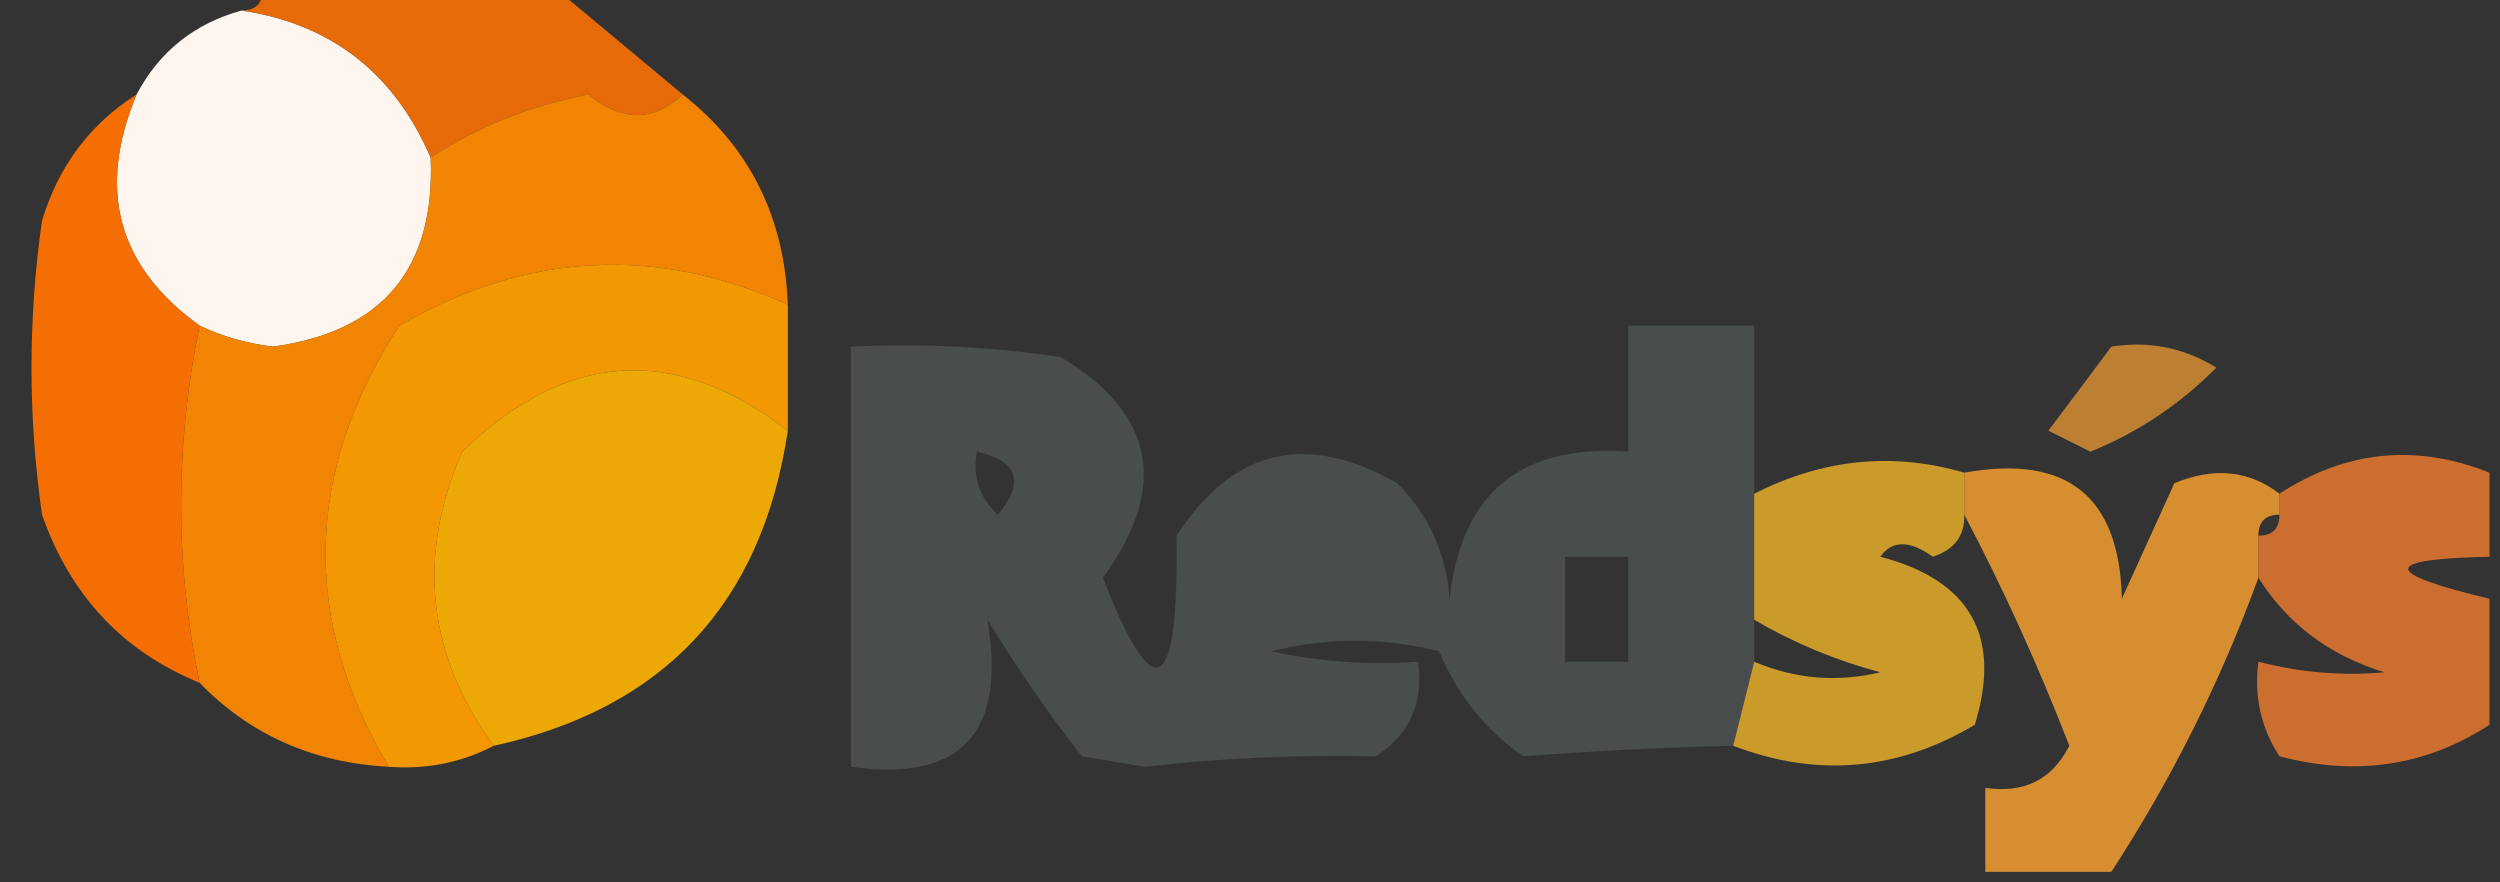 <?xml version="1.0" encoding="UTF-8"?>
<!DOCTYPE svg PUBLIC "-//W3C//DTD SVG 1.1//EN" "http://www.w3.org/Graphics/SVG/1.1/DTD/svg11.dtd">
<svg xmlns="http://www.w3.org/2000/svg" version="1.1" width="119px" height="42px" style="shape-rendering:geometricPrecision; text-rendering:geometricPrecision; image-rendering:optimizeQuality; fill-rule:evenodd; clip-rule:evenodd" xmlns:xlink="http://www.w3.org/1999/xlink">
<rect width="100%" height="100%" fill="#333333" stroke="none"/>
<g><path style="opacity:0.985" fill="#fff7f0" d="M 11.5,0.5 C 15.76,1.139 18.76,3.472 20.5,7.5C 20.718,12.781 18.218,15.781 13,16.5C 11.744,16.352 10.577,16.018 9.5,15.5C 5.602,12.699 4.602,9.033 6.5,4.5C 7.579,2.457 9.246,1.124 11.5,0.5 Z"/></g>
<g><path style="opacity:0.876" fill="#ff7303" d="M 12.5,-0.5 C 17.167,-0.5 21.833,-0.5 26.5,-0.5C 28.5,1.167 30.5,2.833 32.5,4.5C 31.116,5.801 29.616,5.801 28,4.5C 25.24,5.027 22.74,6.027 20.5,7.5C 18.76,3.472 15.76,1.139 11.5,0.5C 12.167,0.5 12.5,0.167 12.5,-0.5 Z"/></g>
<g><path style="opacity:0.93" fill="#ff8b01" d="M 32.5,4.5 C 35.675,6.992 37.341,10.326 37.5,14.5C 31.232,11.674 25.065,12.007 19,15.5C 14.503,22.461 14.336,29.461 18.5,36.5C 14.898,36.308 11.898,34.974 9.5,32.5C 8.325,26.886 8.325,21.219 9.5,15.5C 10.577,16.018 11.744,16.352 13,16.5C 18.218,15.781 20.718,12.781 20.5,7.5C 22.74,6.027 25.24,5.027 28,4.5C 29.616,5.801 31.116,5.801 32.5,4.5 Z"/></g>
<g><path style="opacity:0.94" fill="#ff9e00" d="M 37.5,14.5 C 37.5,16.5 37.5,18.5 37.5,20.5C 32.124,16.362 26.957,16.695 22,21.5C 19.831,26.477 20.331,31.144 23.5,35.5C 21.958,36.301 20.291,36.634 18.5,36.5C 14.336,29.461 14.503,22.461 19,15.5C 25.065,12.007 31.232,11.674 37.5,14.5 Z"/></g>
<g><path style="opacity:0.674" fill="#545a5b" d="M 83.5,23.5 C 83.5,25.5 83.5,27.5 83.5,29.5C 83.5,30.167 83.5,30.833 83.5,31.5C 83.167,32.833 82.833,34.167 82.5,35.5C 79.386,35.569 76.052,35.735 72.5,36C 70.697,34.738 69.364,33.071 68.5,31C 65.833,30.333 63.167,30.333 60.5,31C 62.81,31.497 65.143,31.663 67.5,31.5C 67.773,33.451 67.107,34.951 65.5,36C 61.759,35.919 58.092,36.085 54.5,36.5C 53.5,36.333 52.5,36.167 51.5,36C 49.877,33.92 48.377,31.754 47,29.5C 47.92,34.898 45.754,37.231 40.5,36.5C 40.5,29.833 40.5,23.167 40.5,16.5C 43.85,16.335 47.183,16.502 50.5,17C 54.977,19.686 55.644,23.186 52.5,27.5C 54.948,33.802 56.115,33.135 56,25.5C 58.676,21.364 62.176,20.53 66.5,23C 68.004,24.491 68.837,26.324 69,28.5C 69.554,23.466 72.387,21.132 77.5,21.5C 77.5,19.5 77.5,17.5 77.5,15.5C 79.5,15.5 81.5,15.5 83.5,15.5C 83.5,18.167 83.5,20.833 83.5,23.5 Z M 46.5,21.5 C 48.465,21.948 48.798,22.948 47.5,24.5C 46.614,23.675 46.281,22.675 46.5,21.5 Z M 74.5,26.5 C 75.5,26.5 76.5,26.5 77.5,26.5C 77.5,28.167 77.5,29.833 77.5,31.5C 76.5,31.5 75.5,31.5 74.5,31.5C 74.5,29.833 74.5,28.167 74.5,26.5 Z"/></g>
<g><path style="opacity:0.946" fill="#ff7100" d="M 6.5,4.5 C 4.602,9.033 5.602,12.699 9.5,15.5C 8.325,21.219 8.325,26.886 9.5,32.5C 5.847,31.011 3.347,28.344 2,24.5C 1.333,19.833 1.333,15.167 2,10.5C 2.792,7.894 4.292,5.894 6.5,4.5 Z"/></g>
<g><path style="opacity:0.673" fill="#ffa330" d="M 100.5,16.5 C 102.288,16.215 103.955,16.548 105.5,17.5C 103.747,19.261 101.747,20.594 99.5,21.5C 98.833,21.167 98.167,20.833 97.5,20.5C 98.524,19.148 99.524,17.815 100.5,16.5 Z"/></g>
<g><path style="opacity:0.905" fill="#ffb400" d="M 37.5,20.5 C 36.275,28.725 31.608,33.725 23.5,35.5C 20.331,31.144 19.831,26.477 22,21.5C 26.957,16.695 32.124,16.362 37.5,20.5 Z"/></g>
<g><path style="opacity:0.744" fill="#febe29" d="M 93.5,22.5 C 93.5,23.167 93.5,23.833 93.5,24.5C 93.53,25.497 93.03,26.164 92,26.5C 90.899,25.709 90.066,25.709 89.5,26.5C 93.799,27.625 95.299,30.292 94,34.5C 90.321,36.689 86.488,37.023 82.5,35.5C 82.833,34.167 83.167,32.833 83.5,31.5C 85.455,32.324 87.455,32.49 89.5,32C 87.359,31.427 85.359,30.594 83.5,29.5C 83.5,27.5 83.5,25.5 83.5,23.5C 86.77,21.84 90.103,21.506 93.5,22.5 Z"/></g>
<g><path style="opacity:0.797" fill="#ffa530" d="M 93.5,22.5 C 98.388,21.616 100.888,23.616 101,28.5C 101.837,26.649 102.671,24.816 103.5,23C 105.387,22.22 107.054,22.387 108.5,23.5C 108.5,23.833 108.5,24.167 108.5,24.5C 107.833,24.5 107.5,24.833 107.5,25.5C 107.5,26.167 107.5,26.833 107.5,27.5C 105.711,32.411 103.378,37.078 100.5,41.5C 98.5,41.5 96.5,41.5 94.5,41.5C 94.5,40.167 94.5,38.833 94.5,37.5C 96.346,37.778 97.68,37.111 98.5,35.5C 97.004,31.647 95.338,27.98 93.5,24.5C 93.5,23.833 93.5,23.167 93.5,22.5 Z"/></g>
<g><path style="opacity:0.747" fill="#ff822f" d="M 118.5,22.5 C 118.5,23.833 118.5,25.167 118.5,26.5C 113.34,26.605 113.34,27.272 118.5,28.5C 118.5,30.5 118.5,32.5 118.5,34.5C 115.482,36.463 112.149,36.963 108.5,36C 107.62,34.644 107.286,33.144 107.5,31.5C 109.512,32.014 111.512,32.181 113.5,32C 110.894,31.208 108.894,29.708 107.5,27.5C 107.5,26.833 107.5,26.167 107.5,25.5C 108.167,25.5 108.5,25.167 108.5,24.5C 108.5,24.167 108.5,23.833 108.5,23.5C 111.674,21.439 115.007,21.106 118.5,22.5 Z"/></g>
</svg>
